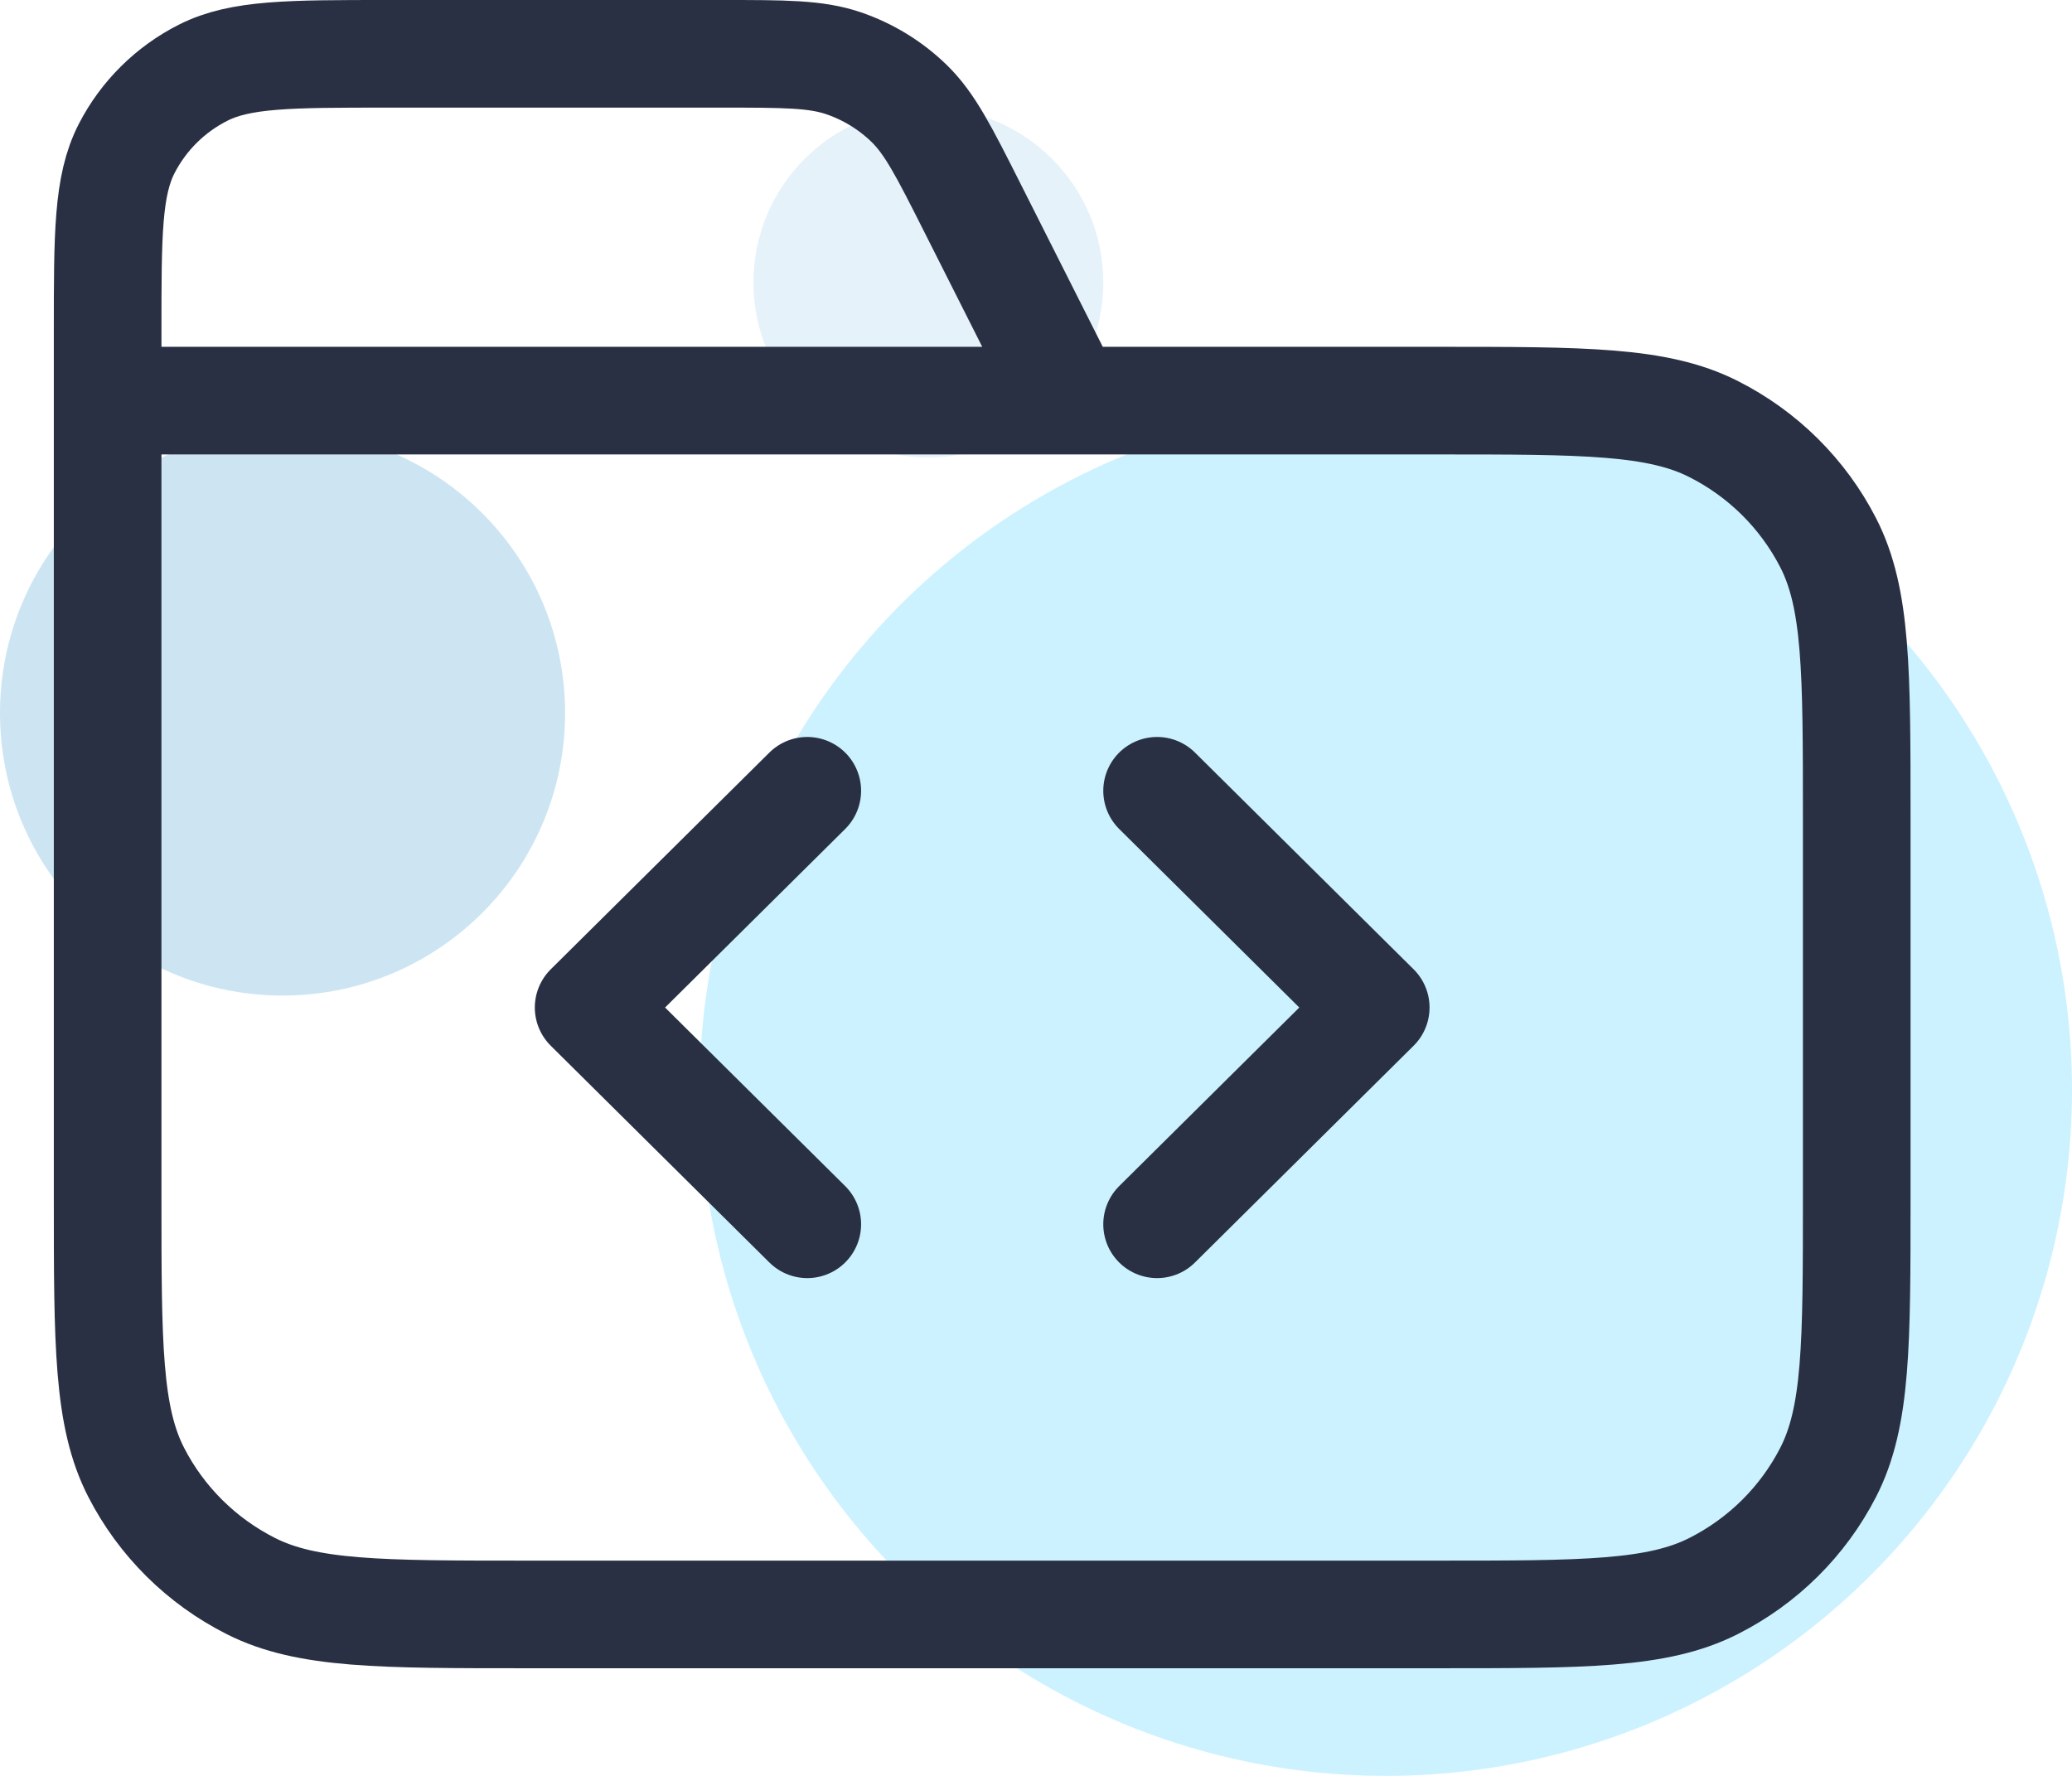 <?xml version="1.0" encoding="UTF-8"?> <svg xmlns="http://www.w3.org/2000/svg" width="77" height="66" viewBox="0 0 77 66" fill="none"><circle cx="10.5" cy="26.5" r="10.5" fill="#087EC0" fill-opacity="0.2"></circle><circle cx="34.5" cy="10.5" r="6.5" fill="#087EC0" fill-opacity="0.1"></circle><circle cx="51.5" cy="40.5" r="25.5" fill="#00C1FF" fill-opacity="0.2"></circle><path d="M39.75 14.889L36.125 7.7C35.081 5.631 34.559 4.596 33.781 3.84C33.093 3.172 32.263 2.664 31.352 2.352C30.322 2 29.156 2 26.822 2H14.4C10.76 2 8.939 2 7.549 2.702C6.326 3.32 5.332 4.306 4.708 5.519C4 6.897 4 8.702 4 12.311V14.889M4 14.889H53.4C58.861 14.889 61.591 14.889 63.676 15.943C65.511 16.869 67.003 18.348 67.937 20.167C69 22.235 69 24.942 69 30.356V44.533C69 49.947 69 52.654 67.937 54.722C67.003 56.541 65.511 58.02 63.676 58.946C61.591 60 58.861 60 53.4 60H19.6C14.139 60 11.409 60 9.324 58.946C7.489 58.02 5.997 56.541 5.063 54.722C4 52.654 4 49.947 4 44.533V14.889ZM43 45.5L51.125 37.444L43 29.389M30 29.389L21.875 37.444L30 45.5" stroke="#2A3043" stroke-width="4" stroke-linecap="round" stroke-linejoin="round"></path></svg> 